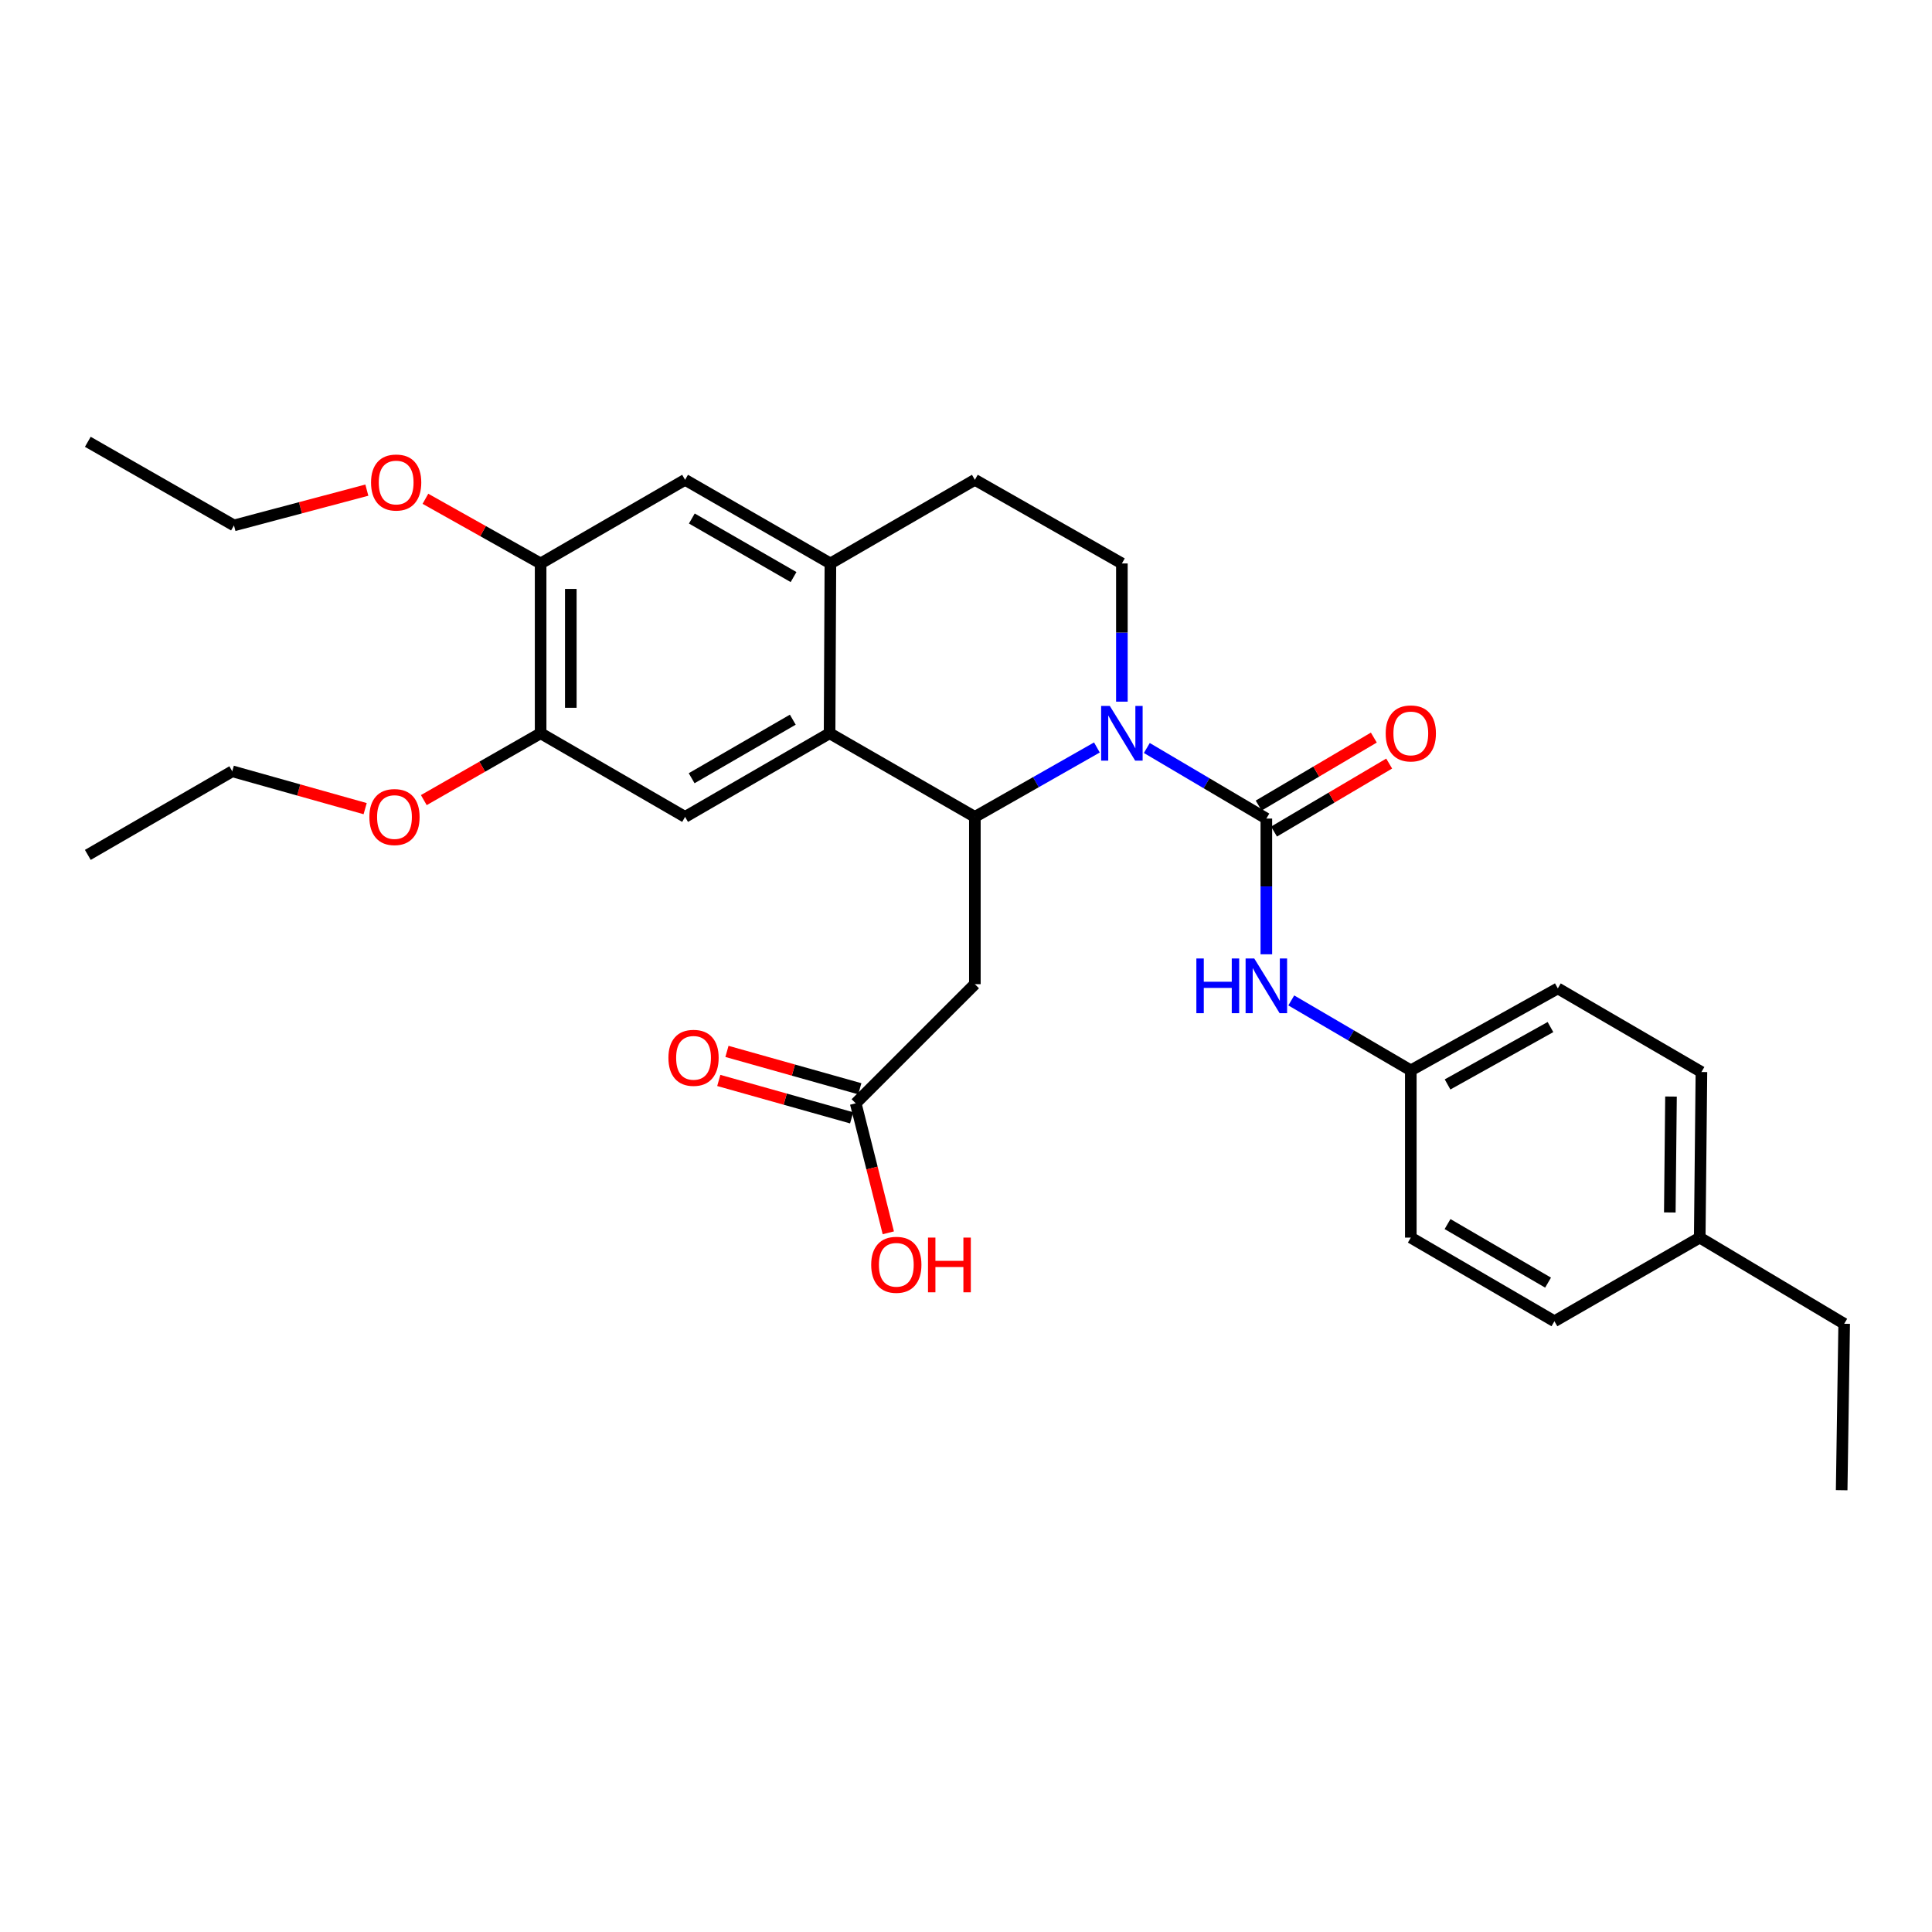 <?xml version='1.0' encoding='iso-8859-1'?>
<svg version='1.1' baseProfile='full'
              xmlns='http://www.w3.org/2000/svg'
                      xmlns:rdkit='http://www.rdkit.org/xml'
                      xmlns:xlink='http://www.w3.org/1999/xlink'
                  xml:space='preserve'
width='1000px' height='1000px' viewBox='0 0 1000 1000'>
<!-- END OF HEADER -->
<rect style='opacity:1.0;fill:#FFFFFF;stroke:none' width='1000' height='1000' x='0' y='0'> </rect>
<path class='bond-0' d='M 567.755,386.889 L 536.173,404.855' style='fill:none;fill-rule:evenodd;stroke:#0000FF;stroke-width:6px;stroke-linecap:butt;stroke-linejoin:miter;stroke-opacity:1' />
<path class='bond-0' d='M 536.173,404.855 L 504.591,422.822' style='fill:none;fill-rule:evenodd;stroke:#000000;stroke-width:6px;stroke-linecap:butt;stroke-linejoin:miter;stroke-opacity:1' />
<path class='bond-1' d='M 593.595,387.158 L 624.527,405.424' style='fill:none;fill-rule:evenodd;stroke:#0000FF;stroke-width:6px;stroke-linecap:butt;stroke-linejoin:miter;stroke-opacity:1' />
<path class='bond-1' d='M 624.527,405.424 L 655.458,423.69' style='fill:none;fill-rule:evenodd;stroke:#000000;stroke-width:6px;stroke-linecap:butt;stroke-linejoin:miter;stroke-opacity:1' />
<path class='bond-7' d='M 580.684,363.176 L 580.684,327.411' style='fill:none;fill-rule:evenodd;stroke:#0000FF;stroke-width:6px;stroke-linecap:butt;stroke-linejoin:miter;stroke-opacity:1' />
<path class='bond-7' d='M 580.684,327.411 L 580.684,291.646' style='fill:none;fill-rule:evenodd;stroke:#000000;stroke-width:6px;stroke-linecap:butt;stroke-linejoin:miter;stroke-opacity:1' />
<path class='bond-2' d='M 504.591,422.822 L 429.392,379.534' style='fill:none;fill-rule:evenodd;stroke:#000000;stroke-width:6px;stroke-linecap:butt;stroke-linejoin:miter;stroke-opacity:1' />
<path class='bond-3' d='M 504.591,422.822 L 504.591,509.408' style='fill:none;fill-rule:evenodd;stroke:#000000;stroke-width:6px;stroke-linecap:butt;stroke-linejoin:miter;stroke-opacity:1' />
<path class='bond-6' d='M 655.458,423.69 L 655.458,458.816' style='fill:none;fill-rule:evenodd;stroke:#000000;stroke-width:6px;stroke-linecap:butt;stroke-linejoin:miter;stroke-opacity:1' />
<path class='bond-6' d='M 655.458,458.816 L 655.458,493.942' style='fill:none;fill-rule:evenodd;stroke:#0000FF;stroke-width:6px;stroke-linecap:butt;stroke-linejoin:miter;stroke-opacity:1' />
<path class='bond-12' d='M 659.43,430.415 L 689.231,412.817' style='fill:none;fill-rule:evenodd;stroke:#000000;stroke-width:6px;stroke-linecap:butt;stroke-linejoin:miter;stroke-opacity:1' />
<path class='bond-12' d='M 689.231,412.817 L 719.033,395.218' style='fill:none;fill-rule:evenodd;stroke:#FF0000;stroke-width:6px;stroke-linecap:butt;stroke-linejoin:miter;stroke-opacity:1' />
<path class='bond-12' d='M 651.486,416.964 L 681.288,399.366' style='fill:none;fill-rule:evenodd;stroke:#000000;stroke-width:6px;stroke-linecap:butt;stroke-linejoin:miter;stroke-opacity:1' />
<path class='bond-12' d='M 681.288,399.366 L 711.09,381.767' style='fill:none;fill-rule:evenodd;stroke:#FF0000;stroke-width:6px;stroke-linecap:butt;stroke-linejoin:miter;stroke-opacity:1' />
<path class='bond-5' d='M 429.392,379.534 L 354.6,422.822' style='fill:none;fill-rule:evenodd;stroke:#000000;stroke-width:6px;stroke-linecap:butt;stroke-linejoin:miter;stroke-opacity:1' />
<path class='bond-5' d='M 410.348,372.507 L 357.994,402.809' style='fill:none;fill-rule:evenodd;stroke:#000000;stroke-width:6px;stroke-linecap:butt;stroke-linejoin:miter;stroke-opacity:1' />
<path class='bond-30' d='M 429.392,379.534 L 429.817,291.646' style='fill:none;fill-rule:evenodd;stroke:#000000;stroke-width:6px;stroke-linecap:butt;stroke-linejoin:miter;stroke-opacity:1' />
<path class='bond-9' d='M 504.591,509.408 L 442.921,571.068' style='fill:none;fill-rule:evenodd;stroke:#000000;stroke-width:6px;stroke-linecap:butt;stroke-linejoin:miter;stroke-opacity:1' />
<path class='bond-4' d='M 429.817,291.646 L 504.591,248.349' style='fill:none;fill-rule:evenodd;stroke:#000000;stroke-width:6px;stroke-linecap:butt;stroke-linejoin:miter;stroke-opacity:1' />
<path class='bond-10' d='M 429.817,291.646 L 354.6,248.349' style='fill:none;fill-rule:evenodd;stroke:#000000;stroke-width:6px;stroke-linecap:butt;stroke-linejoin:miter;stroke-opacity:1' />
<path class='bond-10' d='M 410.741,298.69 L 358.09,268.382' style='fill:none;fill-rule:evenodd;stroke:#000000;stroke-width:6px;stroke-linecap:butt;stroke-linejoin:miter;stroke-opacity:1' />
<path class='bond-8' d='M 354.6,422.822 L 279.826,379.534' style='fill:none;fill-rule:evenodd;stroke:#000000;stroke-width:6px;stroke-linecap:butt;stroke-linejoin:miter;stroke-opacity:1' />
<path class='bond-15' d='M 668.364,517.819 L 699.298,535.921' style='fill:none;fill-rule:evenodd;stroke:#0000FF;stroke-width:6px;stroke-linecap:butt;stroke-linejoin:miter;stroke-opacity:1' />
<path class='bond-15' d='M 699.298,535.921 L 730.232,554.024' style='fill:none;fill-rule:evenodd;stroke:#000000;stroke-width:6px;stroke-linecap:butt;stroke-linejoin:miter;stroke-opacity:1' />
<path class='bond-13' d='M 580.684,291.646 L 504.591,248.349' style='fill:none;fill-rule:evenodd;stroke:#000000;stroke-width:6px;stroke-linecap:butt;stroke-linejoin:miter;stroke-opacity:1' />
<path class='bond-17' d='M 279.826,379.534 L 249.595,396.835' style='fill:none;fill-rule:evenodd;stroke:#000000;stroke-width:6px;stroke-linecap:butt;stroke-linejoin:miter;stroke-opacity:1' />
<path class='bond-17' d='M 249.595,396.835 L 219.363,414.135' style='fill:none;fill-rule:evenodd;stroke:#FF0000;stroke-width:6px;stroke-linecap:butt;stroke-linejoin:miter;stroke-opacity:1' />
<path class='bond-31' d='M 279.826,379.534 L 279.826,291.646' style='fill:none;fill-rule:evenodd;stroke:#000000;stroke-width:6px;stroke-linecap:butt;stroke-linejoin:miter;stroke-opacity:1' />
<path class='bond-31' d='M 295.448,366.351 L 295.448,304.83' style='fill:none;fill-rule:evenodd;stroke:#000000;stroke-width:6px;stroke-linecap:butt;stroke-linejoin:miter;stroke-opacity:1' />
<path class='bond-14' d='M 445.037,563.55 L 410.654,553.874' style='fill:none;fill-rule:evenodd;stroke:#000000;stroke-width:6px;stroke-linecap:butt;stroke-linejoin:miter;stroke-opacity:1' />
<path class='bond-14' d='M 410.654,553.874 L 376.27,544.198' style='fill:none;fill-rule:evenodd;stroke:#FF0000;stroke-width:6px;stroke-linecap:butt;stroke-linejoin:miter;stroke-opacity:1' />
<path class='bond-14' d='M 440.806,578.587 L 406.422,568.911' style='fill:none;fill-rule:evenodd;stroke:#000000;stroke-width:6px;stroke-linecap:butt;stroke-linejoin:miter;stroke-opacity:1' />
<path class='bond-14' d='M 406.422,568.911 L 372.039,559.236' style='fill:none;fill-rule:evenodd;stroke:#FF0000;stroke-width:6px;stroke-linecap:butt;stroke-linejoin:miter;stroke-opacity:1' />
<path class='bond-16' d='M 442.921,571.068 L 451.354,604.584' style='fill:none;fill-rule:evenodd;stroke:#000000;stroke-width:6px;stroke-linecap:butt;stroke-linejoin:miter;stroke-opacity:1' />
<path class='bond-16' d='M 451.354,604.584 L 459.787,638.1' style='fill:none;fill-rule:evenodd;stroke:#FF0000;stroke-width:6px;stroke-linecap:butt;stroke-linejoin:miter;stroke-opacity:1' />
<path class='bond-11' d='M 354.6,248.349 L 279.826,291.646' style='fill:none;fill-rule:evenodd;stroke:#000000;stroke-width:6px;stroke-linecap:butt;stroke-linejoin:miter;stroke-opacity:1' />
<path class='bond-18' d='M 279.826,291.646 L 250.011,274.908' style='fill:none;fill-rule:evenodd;stroke:#000000;stroke-width:6px;stroke-linecap:butt;stroke-linejoin:miter;stroke-opacity:1' />
<path class='bond-18' d='M 250.011,274.908 L 220.196,258.17' style='fill:none;fill-rule:evenodd;stroke:#FF0000;stroke-width:6px;stroke-linecap:butt;stroke-linejoin:miter;stroke-opacity:1' />
<path class='bond-20' d='M 730.232,554.024 L 730.232,640.583' style='fill:none;fill-rule:evenodd;stroke:#000000;stroke-width:6px;stroke-linecap:butt;stroke-linejoin:miter;stroke-opacity:1' />
<path class='bond-21' d='M 730.232,554.024 L 806.325,511.594' style='fill:none;fill-rule:evenodd;stroke:#000000;stroke-width:6px;stroke-linecap:butt;stroke-linejoin:miter;stroke-opacity:1' />
<path class='bond-21' d='M 749.254,561.303 L 802.519,531.603' style='fill:none;fill-rule:evenodd;stroke:#000000;stroke-width:6px;stroke-linecap:butt;stroke-linejoin:miter;stroke-opacity:1' />
<path class='bond-26' d='M 189.004,418.554 L 154.612,408.885' style='fill:none;fill-rule:evenodd;stroke:#FF0000;stroke-width:6px;stroke-linecap:butt;stroke-linejoin:miter;stroke-opacity:1' />
<path class='bond-26' d='M 154.612,408.885 L 120.22,399.217' style='fill:none;fill-rule:evenodd;stroke:#000000;stroke-width:6px;stroke-linecap:butt;stroke-linejoin:miter;stroke-opacity:1' />
<path class='bond-25' d='M 189.881,253.696 L 155.493,262.826' style='fill:none;fill-rule:evenodd;stroke:#FF0000;stroke-width:6px;stroke-linecap:butt;stroke-linejoin:miter;stroke-opacity:1' />
<path class='bond-25' d='M 155.493,262.826 L 121.105,271.955' style='fill:none;fill-rule:evenodd;stroke:#000000;stroke-width:6px;stroke-linecap:butt;stroke-linejoin:miter;stroke-opacity:1' />
<path class='bond-19' d='M 879.78,640.583 L 880.657,554.874' style='fill:none;fill-rule:evenodd;stroke:#000000;stroke-width:6px;stroke-linecap:butt;stroke-linejoin:miter;stroke-opacity:1' />
<path class='bond-19' d='M 864.291,627.567 L 864.905,567.571' style='fill:none;fill-rule:evenodd;stroke:#000000;stroke-width:6px;stroke-linecap:butt;stroke-linejoin:miter;stroke-opacity:1' />
<path class='bond-24' d='M 879.78,640.583 L 954.545,685.182' style='fill:none;fill-rule:evenodd;stroke:#000000;stroke-width:6px;stroke-linecap:butt;stroke-linejoin:miter;stroke-opacity:1' />
<path class='bond-32' d='M 879.78,640.583 L 804.564,683.88' style='fill:none;fill-rule:evenodd;stroke:#000000;stroke-width:6px;stroke-linecap:butt;stroke-linejoin:miter;stroke-opacity:1' />
<path class='bond-22' d='M 730.232,640.583 L 804.564,683.88' style='fill:none;fill-rule:evenodd;stroke:#000000;stroke-width:6px;stroke-linecap:butt;stroke-linejoin:miter;stroke-opacity:1' />
<path class='bond-22' d='M 749.244,633.579 L 801.276,663.887' style='fill:none;fill-rule:evenodd;stroke:#000000;stroke-width:6px;stroke-linecap:butt;stroke-linejoin:miter;stroke-opacity:1' />
<path class='bond-23' d='M 806.325,511.594 L 880.657,554.874' style='fill:none;fill-rule:evenodd;stroke:#000000;stroke-width:6px;stroke-linecap:butt;stroke-linejoin:miter;stroke-opacity:1' />
<path class='bond-27' d='M 954.545,685.182 L 953.244,771.325' style='fill:none;fill-rule:evenodd;stroke:#000000;stroke-width:6px;stroke-linecap:butt;stroke-linejoin:miter;stroke-opacity:1' />
<path class='bond-29' d='M 121.105,271.955 L 45.455,228.675' style='fill:none;fill-rule:evenodd;stroke:#000000;stroke-width:6px;stroke-linecap:butt;stroke-linejoin:miter;stroke-opacity:1' />
<path class='bond-28' d='M 120.22,399.217 L 45.455,442.496' style='fill:none;fill-rule:evenodd;stroke:#000000;stroke-width:6px;stroke-linecap:butt;stroke-linejoin:miter;stroke-opacity:1' />
<path  class='atom-0' d='M 574.424 365.374
L 583.704 380.374
Q 584.624 381.854, 586.104 384.534
Q 587.584 387.214, 587.664 387.374
L 587.664 365.374
L 591.424 365.374
L 591.424 393.694
L 587.544 393.694
L 577.584 377.294
Q 576.424 375.374, 575.184 373.174
Q 573.984 370.974, 573.624 370.294
L 573.624 393.694
L 569.944 393.694
L 569.944 365.374
L 574.424 365.374
' fill='#0000FF'/>
<path  class='atom-7' d='M 619.238 496.107
L 623.078 496.107
L 623.078 508.147
L 637.558 508.147
L 637.558 496.107
L 641.398 496.107
L 641.398 524.427
L 637.558 524.427
L 637.558 511.347
L 623.078 511.347
L 623.078 524.427
L 619.238 524.427
L 619.238 496.107
' fill='#0000FF'/>
<path  class='atom-7' d='M 649.198 496.107
L 658.478 511.107
Q 659.398 512.587, 660.878 515.267
Q 662.358 517.947, 662.438 518.107
L 662.438 496.107
L 666.198 496.107
L 666.198 524.427
L 662.318 524.427
L 652.358 508.027
Q 651.198 506.107, 649.958 503.907
Q 648.758 501.707, 648.398 501.027
L 648.398 524.427
L 644.718 524.427
L 644.718 496.107
L 649.198 496.107
' fill='#0000FF'/>
<path  class='atom-13' d='M 717.232 379.614
Q 717.232 372.814, 720.592 369.014
Q 723.952 365.214, 730.232 365.214
Q 736.512 365.214, 739.872 369.014
Q 743.232 372.814, 743.232 379.614
Q 743.232 386.494, 739.832 390.414
Q 736.432 394.294, 730.232 394.294
Q 723.992 394.294, 720.592 390.414
Q 717.232 386.534, 717.232 379.614
M 730.232 391.094
Q 734.552 391.094, 736.872 388.214
Q 739.232 385.294, 739.232 379.614
Q 739.232 374.054, 736.872 371.254
Q 734.552 368.414, 730.232 368.414
Q 725.912 368.414, 723.552 371.214
Q 721.232 374.014, 721.232 379.614
Q 721.232 385.334, 723.552 388.214
Q 725.912 391.094, 730.232 391.094
' fill='#FF0000'/>
<path  class='atom-15' d='M 345.974 547.525
Q 345.974 540.725, 349.334 536.925
Q 352.694 533.125, 358.974 533.125
Q 365.254 533.125, 368.614 536.925
Q 371.974 540.725, 371.974 547.525
Q 371.974 554.405, 368.574 558.325
Q 365.174 562.205, 358.974 562.205
Q 352.734 562.205, 349.334 558.325
Q 345.974 554.445, 345.974 547.525
M 358.974 559.005
Q 363.294 559.005, 365.614 556.125
Q 367.974 553.205, 367.974 547.525
Q 367.974 541.965, 365.614 539.165
Q 363.294 536.325, 358.974 536.325
Q 354.654 536.325, 352.294 539.125
Q 349.974 541.925, 349.974 547.525
Q 349.974 553.245, 352.294 556.125
Q 354.654 559.005, 358.974 559.005
' fill='#FF0000'/>
<path  class='atom-17' d='M 450.932 654.653
Q 450.932 647.853, 454.292 644.053
Q 457.652 640.253, 463.932 640.253
Q 470.212 640.253, 473.572 644.053
Q 476.932 647.853, 476.932 654.653
Q 476.932 661.533, 473.532 665.453
Q 470.132 669.333, 463.932 669.333
Q 457.692 669.333, 454.292 665.453
Q 450.932 661.573, 450.932 654.653
M 463.932 666.133
Q 468.252 666.133, 470.572 663.253
Q 472.932 660.333, 472.932 654.653
Q 472.932 649.093, 470.572 646.293
Q 468.252 643.453, 463.932 643.453
Q 459.612 643.453, 457.252 646.253
Q 454.932 649.053, 454.932 654.653
Q 454.932 660.373, 457.252 663.253
Q 459.612 666.133, 463.932 666.133
' fill='#FF0000'/>
<path  class='atom-17' d='M 480.332 640.573
L 484.172 640.573
L 484.172 652.613
L 498.652 652.613
L 498.652 640.573
L 502.492 640.573
L 502.492 668.893
L 498.652 668.893
L 498.652 655.813
L 484.172 655.813
L 484.172 668.893
L 480.332 668.893
L 480.332 640.573
' fill='#FF0000'/>
<path  class='atom-18' d='M 191.184 422.902
Q 191.184 416.102, 194.544 412.302
Q 197.904 408.502, 204.184 408.502
Q 210.464 408.502, 213.824 412.302
Q 217.184 416.102, 217.184 422.902
Q 217.184 429.782, 213.784 433.702
Q 210.384 437.582, 204.184 437.582
Q 197.944 437.582, 194.544 433.702
Q 191.184 429.822, 191.184 422.902
M 204.184 434.382
Q 208.504 434.382, 210.824 431.502
Q 213.184 428.582, 213.184 422.902
Q 213.184 417.342, 210.824 414.542
Q 208.504 411.702, 204.184 411.702
Q 199.864 411.702, 197.504 414.502
Q 195.184 417.302, 195.184 422.902
Q 195.184 428.622, 197.504 431.502
Q 199.864 434.382, 204.184 434.382
' fill='#FF0000'/>
<path  class='atom-19' d='M 192.052 249.748
Q 192.052 242.948, 195.412 239.148
Q 198.772 235.348, 205.052 235.348
Q 211.332 235.348, 214.692 239.148
Q 218.052 242.948, 218.052 249.748
Q 218.052 256.628, 214.652 260.548
Q 211.252 264.428, 205.052 264.428
Q 198.812 264.428, 195.412 260.548
Q 192.052 256.668, 192.052 249.748
M 205.052 261.228
Q 209.372 261.228, 211.692 258.348
Q 214.052 255.428, 214.052 249.748
Q 214.052 244.188, 211.692 241.388
Q 209.372 238.548, 205.052 238.548
Q 200.732 238.548, 198.372 241.348
Q 196.052 244.148, 196.052 249.748
Q 196.052 255.468, 198.372 258.348
Q 200.732 261.228, 205.052 261.228
' fill='#FF0000'/>
</svg>
